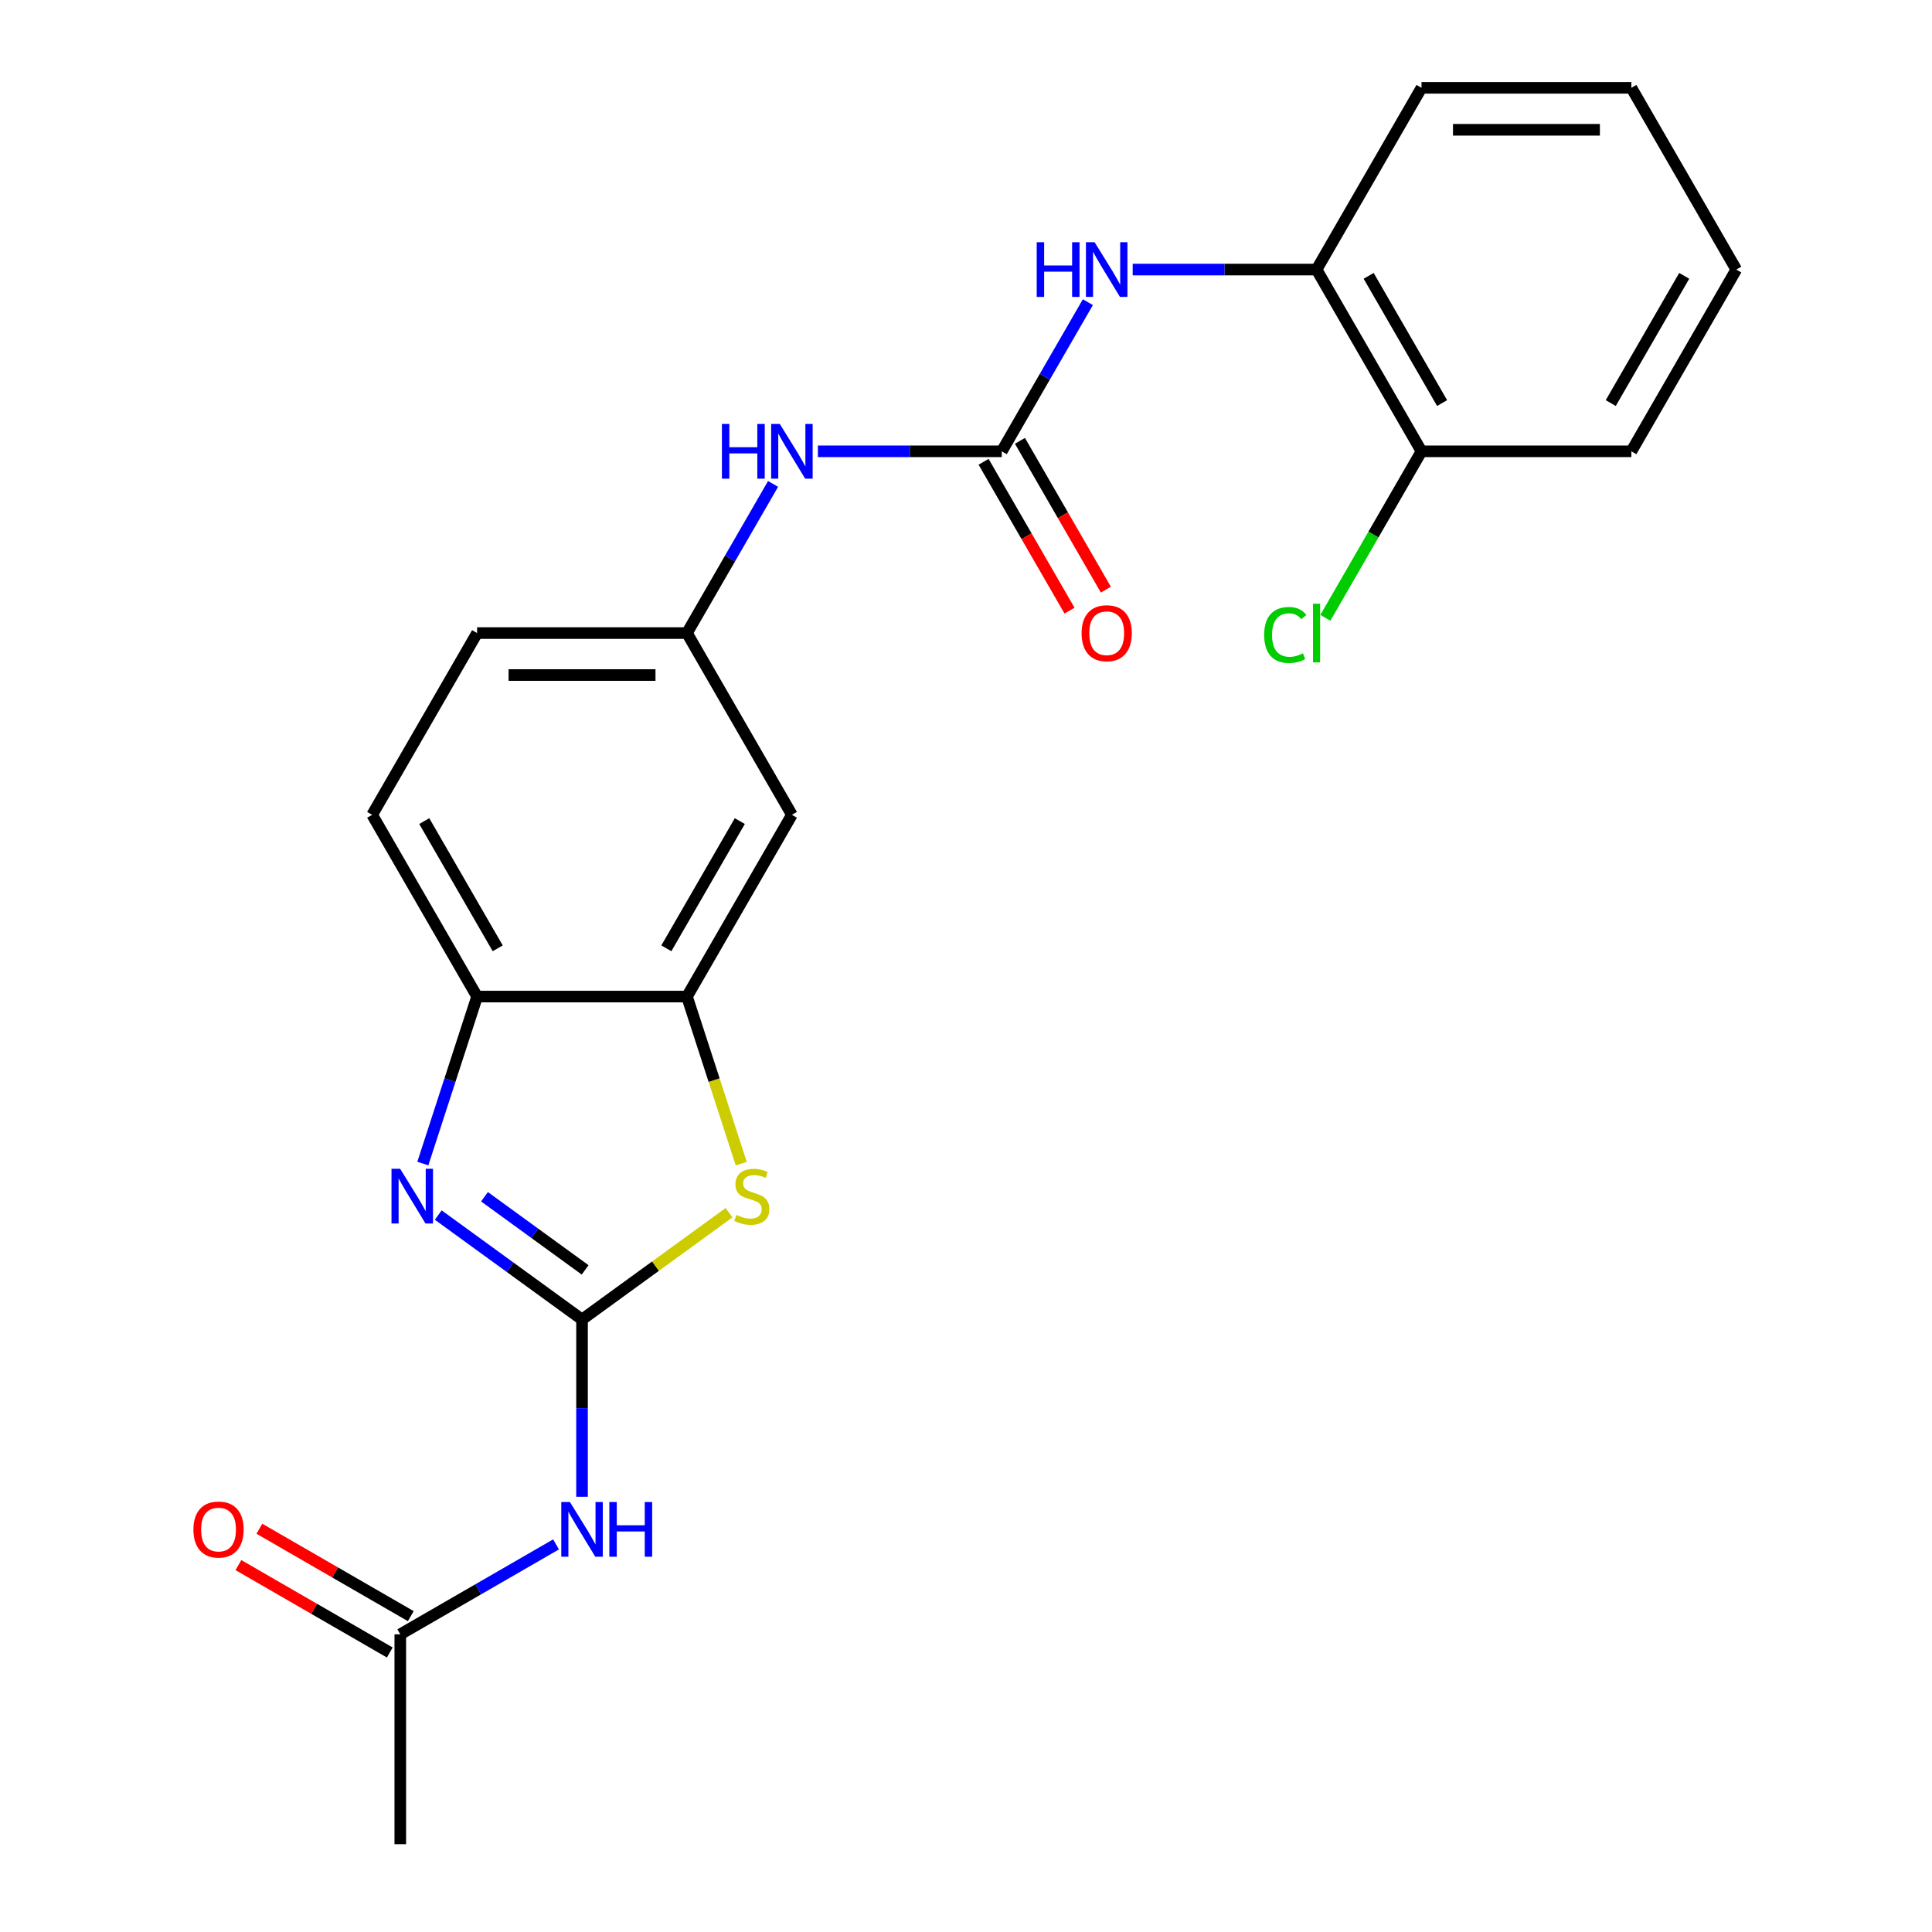 <?xml version='1.0' encoding='iso-8859-1'?>
<svg version='1.1' baseProfile='full'
              xmlns='http://www.w3.org/2000/svg'
                      xmlns:rdkit='http://www.rdkit.org/xml'
                      xmlns:xlink='http://www.w3.org/1999/xlink'
                  xml:space='preserve'
width='1000px' height='1000px' viewBox='0 0 1000 1000'>
<!-- END OF HEADER -->
<rect style='opacity:1.0;fill:#FFFFFF;stroke:none' width='1000' height='1000' x='0' y='0'> </rect>
<path class='bond-0' d='M 301.26,682.979 L 264.047,655.943' style='fill:none;fill-rule:evenodd;stroke:#000000;stroke-width:6px;stroke-linecap:butt;stroke-linejoin:miter;stroke-opacity:1' />
<path class='bond-0' d='M 264.047,655.943 L 226.835,628.907' style='fill:none;fill-rule:evenodd;stroke:#0000FF;stroke-width:6px;stroke-linecap:butt;stroke-linejoin:miter;stroke-opacity:1' />
<path class='bond-0' d='M 302.866,657.292 L 276.817,638.367' style='fill:none;fill-rule:evenodd;stroke:#000000;stroke-width:6px;stroke-linecap:butt;stroke-linejoin:miter;stroke-opacity:1' />
<path class='bond-0' d='M 276.817,638.367 L 250.768,619.441' style='fill:none;fill-rule:evenodd;stroke:#0000FF;stroke-width:6px;stroke-linecap:butt;stroke-linejoin:miter;stroke-opacity:1' />
<path class='bond-1' d='M 301.26,682.979 L 339.302,655.34' style='fill:none;fill-rule:evenodd;stroke:#000000;stroke-width:6px;stroke-linecap:butt;stroke-linejoin:miter;stroke-opacity:1' />
<path class='bond-1' d='M 339.302,655.34 L 377.345,627.701' style='fill:none;fill-rule:evenodd;stroke:#CCCC00;stroke-width:6px;stroke-linecap:butt;stroke-linejoin:miter;stroke-opacity:1' />
<path class='bond-2' d='M 301.26,682.979 L 301.26,728.855' style='fill:none;fill-rule:evenodd;stroke:#000000;stroke-width:6px;stroke-linecap:butt;stroke-linejoin:miter;stroke-opacity:1' />
<path class='bond-2' d='M 301.26,728.855 L 301.26,774.73' style='fill:none;fill-rule:evenodd;stroke:#0000FF;stroke-width:6px;stroke-linecap:butt;stroke-linejoin:miter;stroke-opacity:1' />
<path class='bond-5' d='M 218.862,602.255 L 232.904,559.038' style='fill:none;fill-rule:evenodd;stroke:#0000FF;stroke-width:6px;stroke-linecap:butt;stroke-linejoin:miter;stroke-opacity:1' />
<path class='bond-5' d='M 232.904,559.038 L 246.947,515.821' style='fill:none;fill-rule:evenodd;stroke:#000000;stroke-width:6px;stroke-linecap:butt;stroke-linejoin:miter;stroke-opacity:1' />
<path class='bond-4' d='M 383.67,602.295 L 369.622,559.058' style='fill:none;fill-rule:evenodd;stroke:#CCCC00;stroke-width:6px;stroke-linecap:butt;stroke-linejoin:miter;stroke-opacity:1' />
<path class='bond-4' d='M 369.622,559.058 L 355.573,515.821' style='fill:none;fill-rule:evenodd;stroke:#000000;stroke-width:6px;stroke-linecap:butt;stroke-linejoin:miter;stroke-opacity:1' />
<path class='bond-8' d='M 287.804,799.374 L 247.495,822.647' style='fill:none;fill-rule:evenodd;stroke:#0000FF;stroke-width:6px;stroke-linecap:butt;stroke-linejoin:miter;stroke-opacity:1' />
<path class='bond-8' d='M 247.495,822.647 L 207.187,845.919' style='fill:none;fill-rule:evenodd;stroke:#000000;stroke-width:6px;stroke-linecap:butt;stroke-linejoin:miter;stroke-opacity:1' />
<path class='bond-3' d='M 518.513,233.601 L 470.927,233.601' style='fill:none;fill-rule:evenodd;stroke:#000000;stroke-width:6px;stroke-linecap:butt;stroke-linejoin:miter;stroke-opacity:1' />
<path class='bond-3' d='M 470.927,233.601 L 423.342,233.601' style='fill:none;fill-rule:evenodd;stroke:#0000FF;stroke-width:6px;stroke-linecap:butt;stroke-linejoin:miter;stroke-opacity:1' />
<path class='bond-6' d='M 518.513,233.601 L 540.798,195.002' style='fill:none;fill-rule:evenodd;stroke:#000000;stroke-width:6px;stroke-linecap:butt;stroke-linejoin:miter;stroke-opacity:1' />
<path class='bond-6' d='M 540.798,195.002 L 563.083,156.403' style='fill:none;fill-rule:evenodd;stroke:#0000FF;stroke-width:6px;stroke-linecap:butt;stroke-linejoin:miter;stroke-opacity:1' />
<path class='bond-12' d='M 509.105,239.032 L 531.344,277.551' style='fill:none;fill-rule:evenodd;stroke:#000000;stroke-width:6px;stroke-linecap:butt;stroke-linejoin:miter;stroke-opacity:1' />
<path class='bond-12' d='M 531.344,277.551 L 553.583,316.07' style='fill:none;fill-rule:evenodd;stroke:#FF0000;stroke-width:6px;stroke-linecap:butt;stroke-linejoin:miter;stroke-opacity:1' />
<path class='bond-12' d='M 527.92,228.17 L 550.159,266.688' style='fill:none;fill-rule:evenodd;stroke:#000000;stroke-width:6px;stroke-linecap:butt;stroke-linejoin:miter;stroke-opacity:1' />
<path class='bond-12' d='M 550.159,266.688 L 572.397,305.207' style='fill:none;fill-rule:evenodd;stroke:#FF0000;stroke-width:6px;stroke-linecap:butt;stroke-linejoin:miter;stroke-opacity:1' />
<path class='bond-7' d='M 355.573,515.821 L 409.886,421.747' style='fill:none;fill-rule:evenodd;stroke:#000000;stroke-width:6px;stroke-linecap:butt;stroke-linejoin:miter;stroke-opacity:1' />
<path class='bond-7' d='M 344.905,490.847 L 382.924,424.996' style='fill:none;fill-rule:evenodd;stroke:#000000;stroke-width:6px;stroke-linecap:butt;stroke-linejoin:miter;stroke-opacity:1' />
<path class='bond-23' d='M 355.573,515.821 L 246.947,515.821' style='fill:none;fill-rule:evenodd;stroke:#000000;stroke-width:6px;stroke-linecap:butt;stroke-linejoin:miter;stroke-opacity:1' />
<path class='bond-15' d='M 246.947,515.821 L 192.633,421.747' style='fill:none;fill-rule:evenodd;stroke:#000000;stroke-width:6px;stroke-linecap:butt;stroke-linejoin:miter;stroke-opacity:1' />
<path class='bond-15' d='M 257.614,490.847 L 219.595,424.996' style='fill:none;fill-rule:evenodd;stroke:#000000;stroke-width:6px;stroke-linecap:butt;stroke-linejoin:miter;stroke-opacity:1' />
<path class='bond-10' d='M 586.281,139.528 L 633.867,139.528' style='fill:none;fill-rule:evenodd;stroke:#0000FF;stroke-width:6px;stroke-linecap:butt;stroke-linejoin:miter;stroke-opacity:1' />
<path class='bond-10' d='M 633.867,139.528 L 681.452,139.528' style='fill:none;fill-rule:evenodd;stroke:#000000;stroke-width:6px;stroke-linecap:butt;stroke-linejoin:miter;stroke-opacity:1' />
<path class='bond-11' d='M 409.886,421.747 L 355.573,327.674' style='fill:none;fill-rule:evenodd;stroke:#000000;stroke-width:6px;stroke-linecap:butt;stroke-linejoin:miter;stroke-opacity:1' />
<path class='bond-14' d='M 212.618,836.512 L 173.439,813.892' style='fill:none;fill-rule:evenodd;stroke:#000000;stroke-width:6px;stroke-linecap:butt;stroke-linejoin:miter;stroke-opacity:1' />
<path class='bond-14' d='M 173.439,813.892 L 134.26,791.272' style='fill:none;fill-rule:evenodd;stroke:#FF0000;stroke-width:6px;stroke-linecap:butt;stroke-linejoin:miter;stroke-opacity:1' />
<path class='bond-14' d='M 201.755,855.326 L 162.576,832.707' style='fill:none;fill-rule:evenodd;stroke:#000000;stroke-width:6px;stroke-linecap:butt;stroke-linejoin:miter;stroke-opacity:1' />
<path class='bond-14' d='M 162.576,832.707 L 123.398,810.087' style='fill:none;fill-rule:evenodd;stroke:#FF0000;stroke-width:6px;stroke-linecap:butt;stroke-linejoin:miter;stroke-opacity:1' />
<path class='bond-18' d='M 207.187,845.919 L 207.187,954.545' style='fill:none;fill-rule:evenodd;stroke:#000000;stroke-width:6px;stroke-linecap:butt;stroke-linejoin:miter;stroke-opacity:1' />
<path class='bond-9' d='M 400.143,250.477 L 377.858,289.075' style='fill:none;fill-rule:evenodd;stroke:#0000FF;stroke-width:6px;stroke-linecap:butt;stroke-linejoin:miter;stroke-opacity:1' />
<path class='bond-9' d='M 377.858,289.075 L 355.573,327.674' style='fill:none;fill-rule:evenodd;stroke:#000000;stroke-width:6px;stroke-linecap:butt;stroke-linejoin:miter;stroke-opacity:1' />
<path class='bond-13' d='M 681.452,139.528 L 735.765,233.601' style='fill:none;fill-rule:evenodd;stroke:#000000;stroke-width:6px;stroke-linecap:butt;stroke-linejoin:miter;stroke-opacity:1' />
<path class='bond-13' d='M 708.414,142.776 L 746.433,208.627' style='fill:none;fill-rule:evenodd;stroke:#000000;stroke-width:6px;stroke-linecap:butt;stroke-linejoin:miter;stroke-opacity:1' />
<path class='bond-19' d='M 681.452,139.528 L 735.765,45.455' style='fill:none;fill-rule:evenodd;stroke:#000000;stroke-width:6px;stroke-linecap:butt;stroke-linejoin:miter;stroke-opacity:1' />
<path class='bond-24' d='M 355.573,327.674 L 246.947,327.674' style='fill:none;fill-rule:evenodd;stroke:#000000;stroke-width:6px;stroke-linecap:butt;stroke-linejoin:miter;stroke-opacity:1' />
<path class='bond-24' d='M 339.279,349.399 L 263.24,349.399' style='fill:none;fill-rule:evenodd;stroke:#000000;stroke-width:6px;stroke-linecap:butt;stroke-linejoin:miter;stroke-opacity:1' />
<path class='bond-17' d='M 735.765,233.601 L 710.887,276.692' style='fill:none;fill-rule:evenodd;stroke:#000000;stroke-width:6px;stroke-linecap:butt;stroke-linejoin:miter;stroke-opacity:1' />
<path class='bond-17' d='M 710.887,276.692 L 686.008,319.784' style='fill:none;fill-rule:evenodd;stroke:#00CC00;stroke-width:6px;stroke-linecap:butt;stroke-linejoin:miter;stroke-opacity:1' />
<path class='bond-20' d='M 735.765,233.601 L 844.392,233.601' style='fill:none;fill-rule:evenodd;stroke:#000000;stroke-width:6px;stroke-linecap:butt;stroke-linejoin:miter;stroke-opacity:1' />
<path class='bond-16' d='M 192.633,421.747 L 246.947,327.674' style='fill:none;fill-rule:evenodd;stroke:#000000;stroke-width:6px;stroke-linecap:butt;stroke-linejoin:miter;stroke-opacity:1' />
<path class='bond-21' d='M 735.765,45.455 L 844.392,45.455' style='fill:none;fill-rule:evenodd;stroke:#000000;stroke-width:6px;stroke-linecap:butt;stroke-linejoin:miter;stroke-opacity:1' />
<path class='bond-21' d='M 752.059,67.18 L 828.098,67.18' style='fill:none;fill-rule:evenodd;stroke:#000000;stroke-width:6px;stroke-linecap:butt;stroke-linejoin:miter;stroke-opacity:1' />
<path class='bond-25' d='M 844.392,233.601 L 898.705,139.528' style='fill:none;fill-rule:evenodd;stroke:#000000;stroke-width:6px;stroke-linecap:butt;stroke-linejoin:miter;stroke-opacity:1' />
<path class='bond-25' d='M 833.724,208.627 L 871.743,142.776' style='fill:none;fill-rule:evenodd;stroke:#000000;stroke-width:6px;stroke-linecap:butt;stroke-linejoin:miter;stroke-opacity:1' />
<path class='bond-22' d='M 844.392,45.455 L 898.705,139.528' style='fill:none;fill-rule:evenodd;stroke:#000000;stroke-width:6px;stroke-linecap:butt;stroke-linejoin:miter;stroke-opacity:1' />
<path  class='atom-1' d='M 207.119 604.97
L 216.399 619.97
Q 217.319 621.45, 218.799 624.13
Q 220.279 626.81, 220.359 626.97
L 220.359 604.97
L 224.119 604.97
L 224.119 633.29
L 220.239 633.29
L 210.279 616.89
Q 209.119 614.97, 207.879 612.77
Q 206.679 610.57, 206.319 609.89
L 206.319 633.29
L 202.639 633.29
L 202.639 604.97
L 207.119 604.97
' fill='#0000FF'/>
<path  class='atom-2' d='M 381.14 628.85
Q 381.46 628.97, 382.78 629.53
Q 384.1 630.09, 385.54 630.45
Q 387.02 630.77, 388.46 630.77
Q 391.14 630.77, 392.7 629.49
Q 394.26 628.17, 394.26 625.89
Q 394.26 624.33, 393.46 623.37
Q 392.7 622.41, 391.5 621.89
Q 390.3 621.37, 388.3 620.77
Q 385.78 620.01, 384.26 619.29
Q 382.78 618.57, 381.7 617.05
Q 380.66 615.53, 380.66 612.97
Q 380.66 609.41, 383.06 607.21
Q 385.5 605.01, 390.3 605.01
Q 393.58 605.01, 397.3 606.57
L 396.38 609.65
Q 392.98 608.25, 390.42 608.25
Q 387.66 608.25, 386.14 609.41
Q 384.62 610.53, 384.66 612.49
Q 384.66 614.01, 385.42 614.93
Q 386.22 615.85, 387.34 616.37
Q 388.5 616.89, 390.42 617.49
Q 392.98 618.29, 394.5 619.09
Q 396.02 619.89, 397.1 621.53
Q 398.22 623.13, 398.22 625.89
Q 398.22 629.81, 395.58 631.93
Q 392.98 634.01, 388.62 634.01
Q 386.1 634.01, 384.18 633.45
Q 382.3 632.93, 380.06 632.01
L 381.14 628.85
' fill='#CCCC00'/>
<path  class='atom-3' d='M 295 777.446
L 304.28 792.446
Q 305.2 793.926, 306.68 796.606
Q 308.16 799.286, 308.24 799.446
L 308.24 777.446
L 312 777.446
L 312 805.766
L 308.12 805.766
L 298.16 789.366
Q 297 787.446, 295.76 785.246
Q 294.56 783.046, 294.2 782.366
L 294.2 805.766
L 290.52 805.766
L 290.52 777.446
L 295 777.446
' fill='#0000FF'/>
<path  class='atom-3' d='M 315.4 777.446
L 319.24 777.446
L 319.24 789.486
L 333.72 789.486
L 333.72 777.446
L 337.56 777.446
L 337.56 805.766
L 333.72 805.766
L 333.72 792.686
L 319.24 792.686
L 319.24 805.766
L 315.4 805.766
L 315.4 777.446
' fill='#0000FF'/>
<path  class='atom-7' d='M 536.606 125.368
L 540.446 125.368
L 540.446 137.408
L 554.926 137.408
L 554.926 125.368
L 558.766 125.368
L 558.766 153.688
L 554.926 153.688
L 554.926 140.608
L 540.446 140.608
L 540.446 153.688
L 536.606 153.688
L 536.606 125.368
' fill='#0000FF'/>
<path  class='atom-7' d='M 566.566 125.368
L 575.846 140.368
Q 576.766 141.848, 578.246 144.528
Q 579.726 147.208, 579.806 147.368
L 579.806 125.368
L 583.566 125.368
L 583.566 153.688
L 579.686 153.688
L 569.726 137.288
Q 568.566 135.368, 567.326 133.168
Q 566.126 130.968, 565.766 130.288
L 565.766 153.688
L 562.086 153.688
L 562.086 125.368
L 566.566 125.368
' fill='#0000FF'/>
<path  class='atom-10' d='M 373.666 219.441
L 377.506 219.441
L 377.506 231.481
L 391.986 231.481
L 391.986 219.441
L 395.826 219.441
L 395.826 247.761
L 391.986 247.761
L 391.986 234.681
L 377.506 234.681
L 377.506 247.761
L 373.666 247.761
L 373.666 219.441
' fill='#0000FF'/>
<path  class='atom-10' d='M 403.626 219.441
L 412.906 234.441
Q 413.826 235.921, 415.306 238.601
Q 416.786 241.281, 416.866 241.441
L 416.866 219.441
L 420.626 219.441
L 420.626 247.761
L 416.746 247.761
L 406.786 231.361
Q 405.626 229.441, 404.386 227.241
Q 403.186 225.041, 402.826 224.361
L 402.826 247.761
L 399.146 247.761
L 399.146 219.441
L 403.626 219.441
' fill='#0000FF'/>
<path  class='atom-13' d='M 559.826 327.754
Q 559.826 320.954, 563.186 317.154
Q 566.546 313.354, 572.826 313.354
Q 579.106 313.354, 582.466 317.154
Q 585.826 320.954, 585.826 327.754
Q 585.826 334.634, 582.426 338.554
Q 579.026 342.434, 572.826 342.434
Q 566.586 342.434, 563.186 338.554
Q 559.826 334.674, 559.826 327.754
M 572.826 339.234
Q 577.146 339.234, 579.466 336.354
Q 581.826 333.434, 581.826 327.754
Q 581.826 322.194, 579.466 319.394
Q 577.146 316.554, 572.826 316.554
Q 568.506 316.554, 566.146 319.354
Q 563.826 322.154, 563.826 327.754
Q 563.826 333.474, 566.146 336.354
Q 568.506 339.234, 572.826 339.234
' fill='#FF0000'/>
<path  class='atom-15' d='M 100.113 791.686
Q 100.113 784.886, 103.473 781.086
Q 106.833 777.286, 113.113 777.286
Q 119.393 777.286, 122.753 781.086
Q 126.113 784.886, 126.113 791.686
Q 126.113 798.566, 122.713 802.486
Q 119.313 806.366, 113.113 806.366
Q 106.873 806.366, 103.473 802.486
Q 100.113 798.606, 100.113 791.686
M 113.113 803.166
Q 117.433 803.166, 119.753 800.286
Q 122.113 797.366, 122.113 791.686
Q 122.113 786.126, 119.753 783.326
Q 117.433 780.486, 113.113 780.486
Q 108.793 780.486, 106.433 783.286
Q 104.113 786.086, 104.113 791.686
Q 104.113 797.406, 106.433 800.286
Q 108.793 803.166, 113.113 803.166
' fill='#FF0000'/>
<path  class='atom-18' d='M 654.332 328.654
Q 654.332 321.614, 657.612 317.934
Q 660.932 314.214, 667.212 314.214
Q 673.052 314.214, 676.172 318.334
L 673.532 320.494
Q 671.252 317.494, 667.212 317.494
Q 662.932 317.494, 660.652 320.374
Q 658.412 323.214, 658.412 328.654
Q 658.412 334.254, 660.732 337.134
Q 663.092 340.014, 667.652 340.014
Q 670.772 340.014, 674.412 338.134
L 675.532 341.134
Q 674.052 342.094, 671.812 342.654
Q 669.572 343.214, 667.092 343.214
Q 660.932 343.214, 657.612 339.454
Q 654.332 335.694, 654.332 328.654
' fill='#00CC00'/>
<path  class='atom-18' d='M 679.612 312.494
L 683.292 312.494
L 683.292 342.854
L 679.612 342.854
L 679.612 312.494
' fill='#00CC00'/>
</svg>
